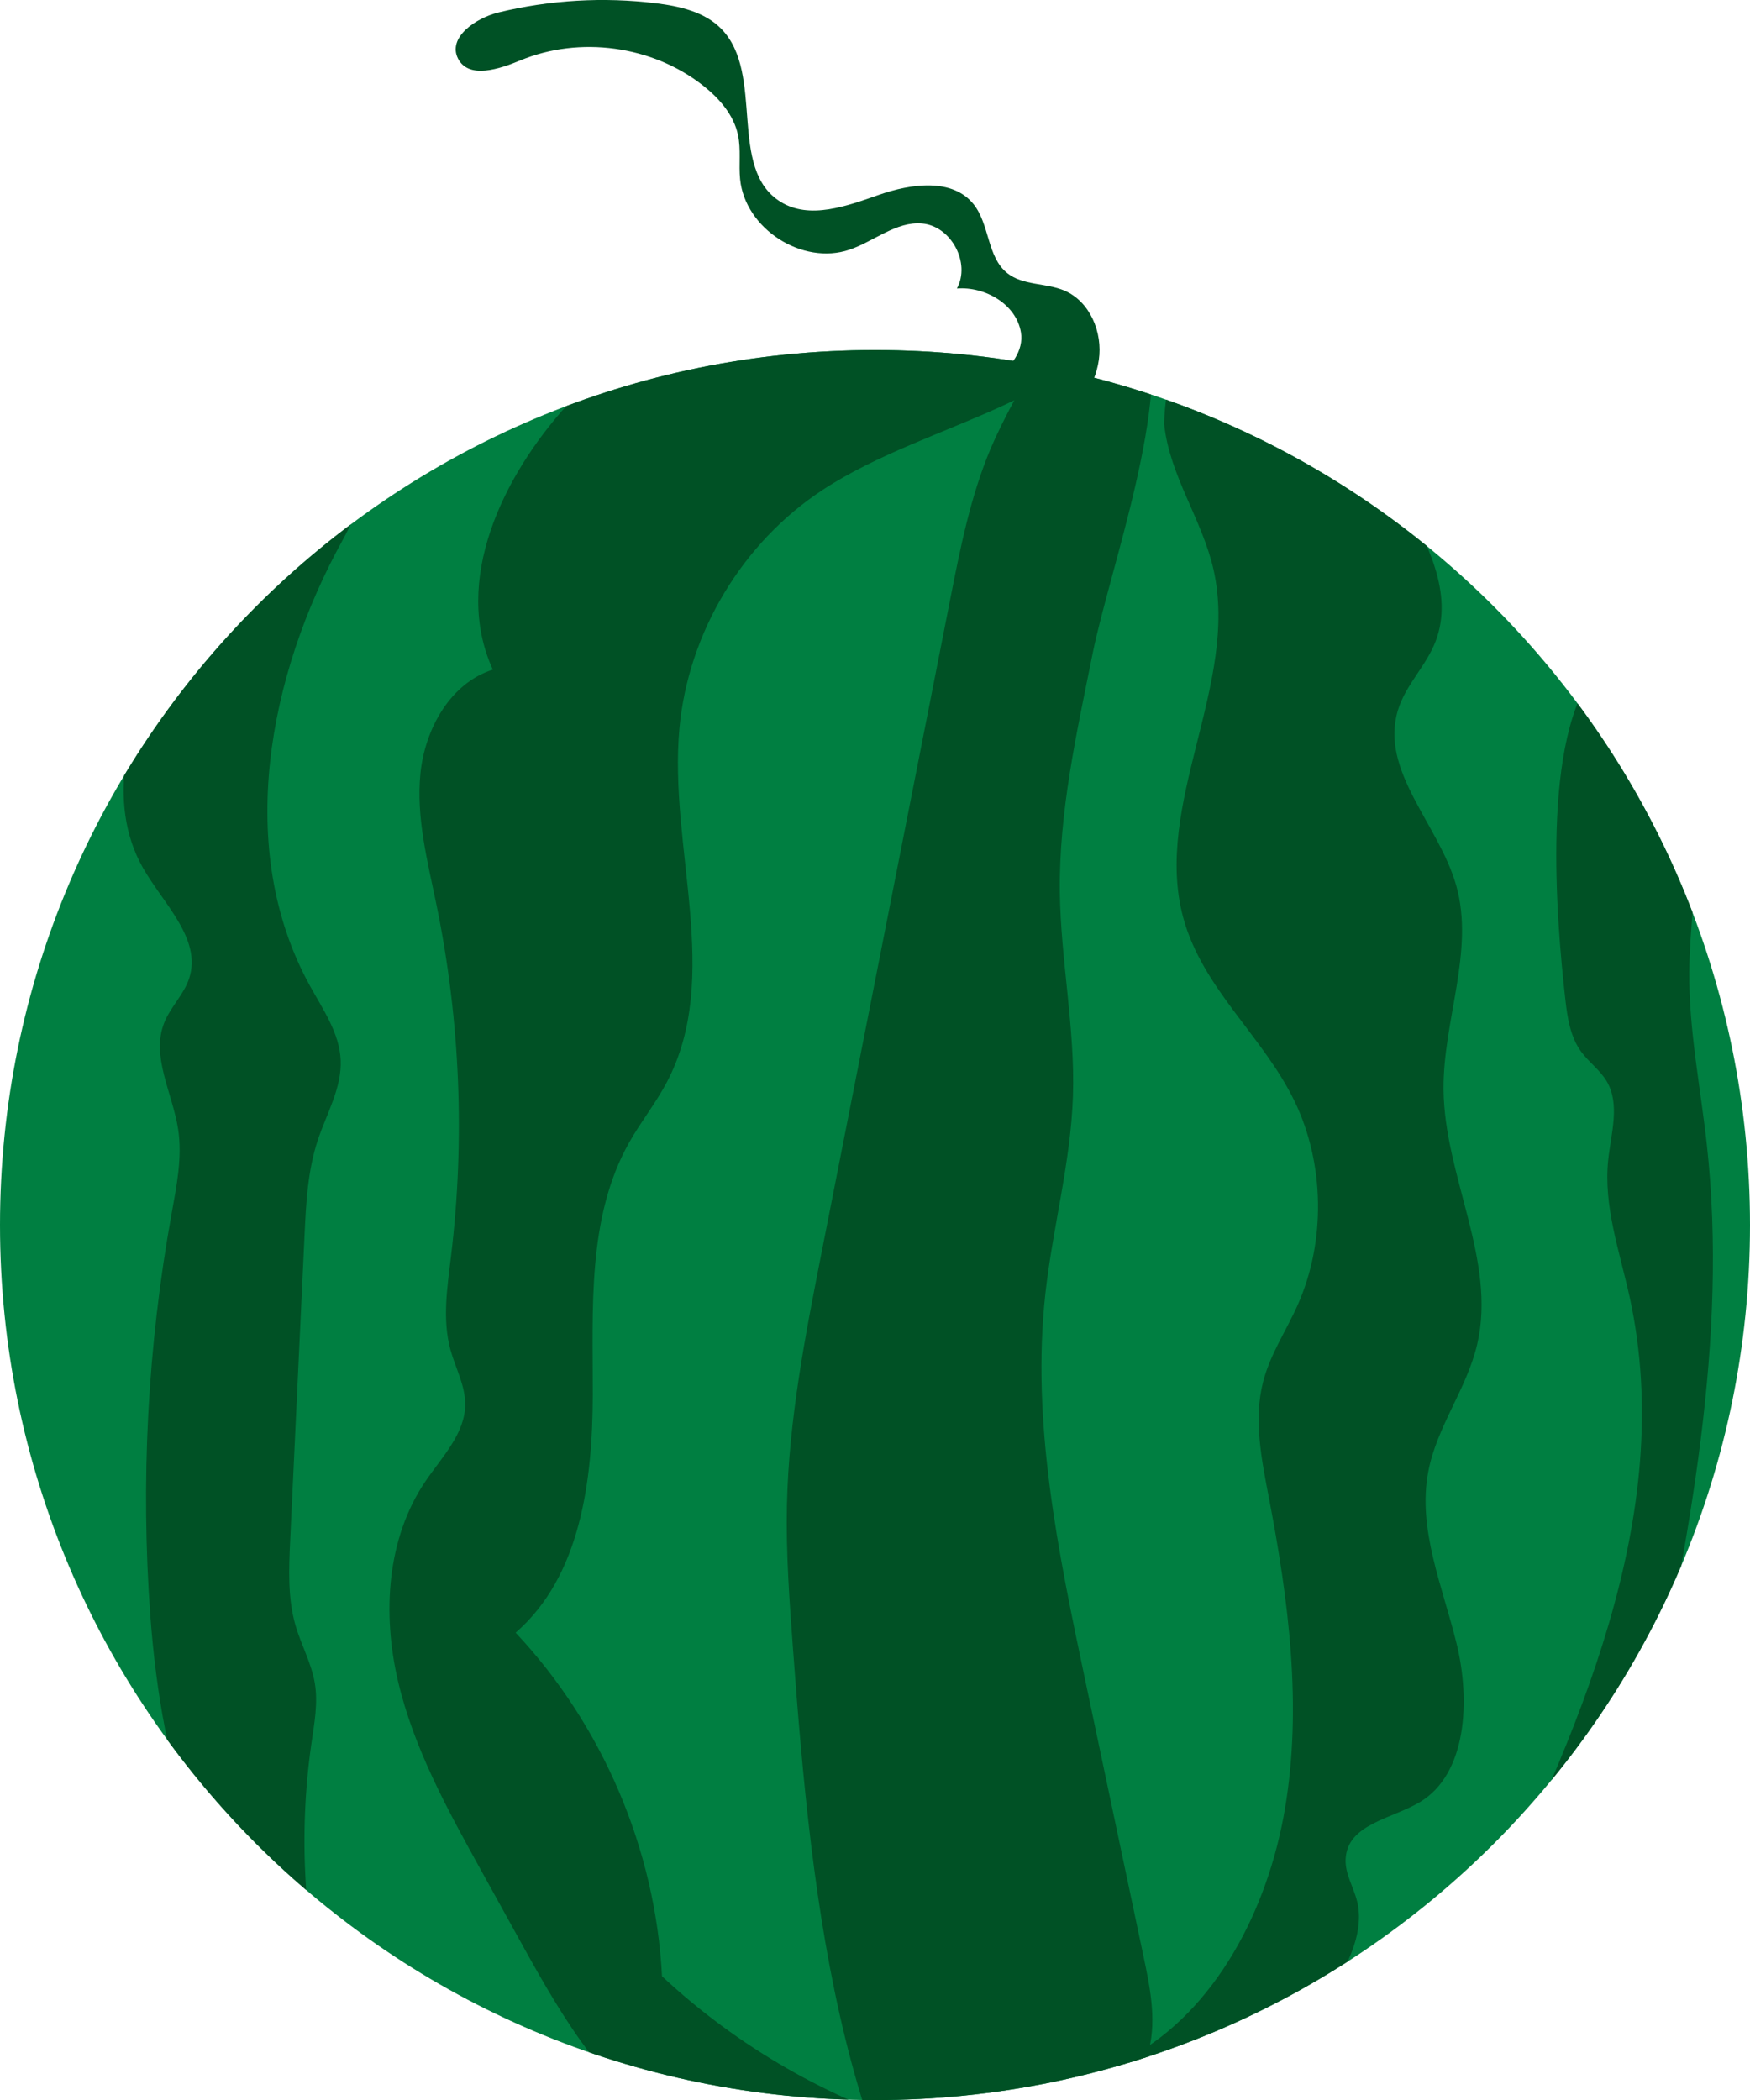 <?xml version="1.0" encoding="utf-8"?>
<!-- Generator: Adobe Illustrator 28.3.0, SVG Export Plug-In . SVG Version: 6.00 Build 0)  -->
<svg version="1.1" id="レイヤー_1" xmlns="http://www.w3.org/2000/svg" xmlns:xlink="http://www.w3.org/1999/xlink" x="0px"
	 y="0px" viewBox="0 0 43.855 52.628" style="enable-background:new 0 0 43.855 52.628;" xml:space="preserve">
<style type="text/css">
	.st0{clip-path:url(#SVGID_00000028284755678376876330000004995588735970428803_);fill:#007F41;}
	.st1{clip-path:url(#SVGID_00000028284755678376876330000004995588735970428803_);fill:#005125;}
	.st2{fill:#005125;}
</style>
<g>
	<defs>
		<path id="SVGID_1_" d="M0,30.701c0,12.11,9.817,21.927,21.927,21.927c12.111,0,21.928-9.817,21.928-21.927
			c0-12.111-9.817-21.928-21.928-21.928C9.817,8.773,0,18.59,0,30.701"/>
	</defs>
	<clipPath id="SVGID_00000160180084692066107820000014525391894798409111_">
		<use xlink:href="#SVGID_1_"  style="overflow:visible;"/>
	</clipPath>
	<path style="clip-path:url(#SVGID_00000160180084692066107820000014525391894798409111_);fill:#007F41;" d="M43.855,30.701
		c0,12.11-9.817,21.928-21.928,21.928C9.817,52.629,0,42.811,0,30.701C0,18.591,9.817,8.773,21.927,8.773
		C34.038,8.773,43.855,18.591,43.855,30.701"/>
	<path style="clip-path:url(#SVGID_00000160180084692066107820000014525391894798409111_);fill:#005125;" d="M4.015,16.263
		c-0.785,1.737-1.376,3.828-0.433,5.485c0.514,0.903,1.48,1.781,1.159,2.769c-0.131,0.404-0.466,0.714-0.624,1.109
		c-0.34,0.849,0.208,1.768,0.347,2.672c0.108,0.705-0.038,1.421-0.165,2.123c-0.6,3.319-0.779,6.713-0.531,10.076
		c0.279,3.782,1.328,7.889,4.438,10.058c-0.594-2.233-0.731-4.587-0.4-6.875c0.072-0.496,0.166-1.001,0.084-1.496
		c-0.083-0.501-0.339-0.955-0.482-1.442c-0.201-0.689-0.169-1.422-0.136-2.14c0.12-2.543,0.239-5.085,0.359-7.628
		c0.038-0.813,0.078-1.637,0.335-2.409c0.221-0.663,0.602-1.303,0.571-2.001c-0.03-0.678-0.444-1.267-0.771-1.861
		c-1.883-3.419-1.058-7.768,0.829-11.184c0.649-1.174,2.99-6.626-0.003-4.343C6.575,10.715,5.033,14.011,4.015,16.263"/>
	<path style="clip-path:url(#SVGID_00000160180084692066107820000014525391894798409111_);fill:#005125;" d="M14.218,10.144
		c-1.636,1.806-2.881,4.42-1.868,6.637c-1.064,0.338-1.698,1.481-1.813,2.592c-0.114,1.11,0.179,2.216,0.403,3.31
		c0.593,2.889,0.716,5.874,0.362,8.802c-0.094,0.781-0.221,1.585-0.013,2.344c0.126,0.456,0.371,0.891,0.369,1.365
		c-0.003,0.737-0.584,1.319-0.998,1.93c-0.972,1.435-1.081,3.318-0.686,5.006c0.396,1.687,1.245,3.228,2.084,4.745
		c0.34,0.615,0.68,1.229,1.02,1.844c1.04,1.878,2.184,3.861,4.092,4.846c1.451,0.749,3.161,0.811,4.785,0.646
		c-0.428-0.154-0.765-0.54-0.86-0.986c0.703-0.227,1.492-0.178,2.161,0.135c-2.475-0.748-4.775-2.071-6.666-3.835
		c-0.164-3.18-1.488-6.289-3.668-8.61c1.627-1.414,1.928-3.804,1.933-5.96c0.004-2.156-0.146-4.446,0.912-6.324
		c0.289-0.513,0.66-0.976,0.936-1.496c1.41-2.651,0.047-5.897,0.324-8.887c0.221-2.393,1.581-4.655,3.59-5.972
		c2.696-1.769,6.663-2.147,7.969-5.095c-1.552-0.368-3.105-0.735-4.657-1.103c-1.109-0.263-3.417-1.296-4.508-1.071
		C18.003,5.3,15.328,8.918,14.218,10.144"/>
	<path style="clip-path:url(#SVGID_00000160180084692066107820000014525391894798409111_);fill:#005125;" d="M29.174,10.635
		c0.138,1.292,0.951,2.378,1.237,3.64c0.65,2.873-1.53,5.889-0.758,8.726c0.482,1.774,1.996,2.96,2.788,4.594
		c0.756,1.56,0.786,3.522,0.078,5.11c-0.286,0.642-0.686,1.229-0.864,1.917c-0.246,0.948-0.04,1.957,0.145,2.92
		c0.491,2.555,0.836,5.201,0.404,7.769c-0.431,2.567-1.752,5.067-3.872,6.238c-0.608,0.335-1.41,0.932-1.092,1.593
		c0.092,0.192,0.266,0.318,0.444,0.414c1.103,0.592,2.474,0.205,3.453-0.61s1.649-1.99,2.297-3.138
		c0.372-0.658,0.759-1.417,0.574-2.165c-0.088-0.355-0.303-0.682-0.287-1.051c0.039-0.884,1.158-1.009,1.864-1.433
		c1.176-0.707,1.266-2.546,0.917-3.971c-0.348-1.426-0.984-2.863-0.71-4.308c0.215-1.135,0.965-2.071,1.227-3.194
		c0.489-2.104-0.825-4.213-0.844-6.385c-0.015-1.722,0.783-3.466,0.318-5.11c-0.434-1.533-1.923-2.87-1.461-4.394
		c0.195-0.643,0.713-1.111,0.949-1.738c0.447-1.184-0.213-2.492-0.849-3.566c-0.595-1.006-2.752-5.997-3.768-6.148
		C29.904,6.127,29.174,9.491,29.174,10.635"/>
	<path style="clip-path:url(#SVGID_00000160180084692066107820000014525391894798409111_);fill:#005125;" d="M39.229,25.06
		c0.051,0.453,0.125,0.925,0.393,1.293c0.193,0.265,0.474,0.461,0.641,0.742c0.344,0.58,0.108,1.311,0.038,1.981
		c-0.12,1.157,0.289,2.293,0.538,3.429c1.2,5.484-1.334,11.02-3.801,16.063c1.412-0.782,2.903-1.643,3.641-3.079
		c0.342-0.664,0.496-1.407,0.646-2.14c0.993-4.837,1.99-9.769,1.447-14.677c-0.159-1.432-0.448-2.856-0.439-4.297
		c0.006-1.096,0.186-2.187,0.163-3.284c-0.027-1.345-0.614-6.484-2.461-4.331C38.604,18.428,39.002,23.054,39.229,25.06"/>
	<path style="clip-path:url(#SVGID_00000160180084692066107820000014525391894798409111_);fill:#005125;" d="M24.829,11.233
		c-0.507,1.202-0.762,2.492-1.014,3.772c-1.072,5.444-2.144,10.887-3.216,16.331c-0.416,2.113-0.833,4.239-0.879,6.393
		c-0.025,1.182,0.062,2.363,0.149,3.542c0.48,6.498,1.172,13.514,5.53,18.358c1.195-0.894,0.537-2.794,0.936-4.232
		c0.427-1.537,2.097-2.502,2.464-4.054c0.18-0.759,0.019-1.551-0.142-2.314c-0.491-2.324-0.981-4.649-1.472-6.973
		c-0.67-3.173-1.343-6.412-0.988-9.636c0.183-1.657,0.636-3.284,0.691-4.951c0.056-1.705-0.306-3.397-0.328-5.103
		c-0.027-2.018,0.423-4.007,0.821-5.986c0.423-2.099,2.006-6.385,1.331-8.436C27.837,5.283,25.345,10.01,24.829,11.233"/>
</g>
<path class="st2" d="M25.584,8.326c-0.118-0.701-0.895-1.151-1.604-1.096c0.35-0.64-0.143-1.563-0.869-1.629
	c-0.651-0.059-1.203,0.446-1.822,0.656c-1.182,0.401-2.617-0.523-2.742-1.765c-0.037-0.369,0.025-0.747-0.053-1.11
	c-0.108-0.508-0.474-0.923-0.882-1.243c-1.269-0.995-3.083-1.243-4.573-0.625c-0.531,0.221-1.292,0.47-1.558-0.04
	c-0.276-0.529,0.435-1.022,1.014-1.163c1.288-0.313,2.632-0.391,3.947-0.229c0.591,0.073,1.215,0.214,1.632,0.639
	c1.109,1.13,0.144,3.51,1.492,4.34c0.726,0.447,1.655,0.104,2.458-0.177c0.804-0.282,1.847-0.43,2.377,0.238
	c0.402,0.507,0.334,1.32,0.841,1.723c0.393,0.313,0.967,0.241,1.43,0.436c0.642,0.272,0.966,1.05,0.865,1.74
	c-0.1,0.689-0.547,1.286-1.076,1.739c-0.576-0.402-1.136-0.798-1.506-1.313C25.329,9.224,25.662,8.787,25.584,8.326"/>
</svg>
